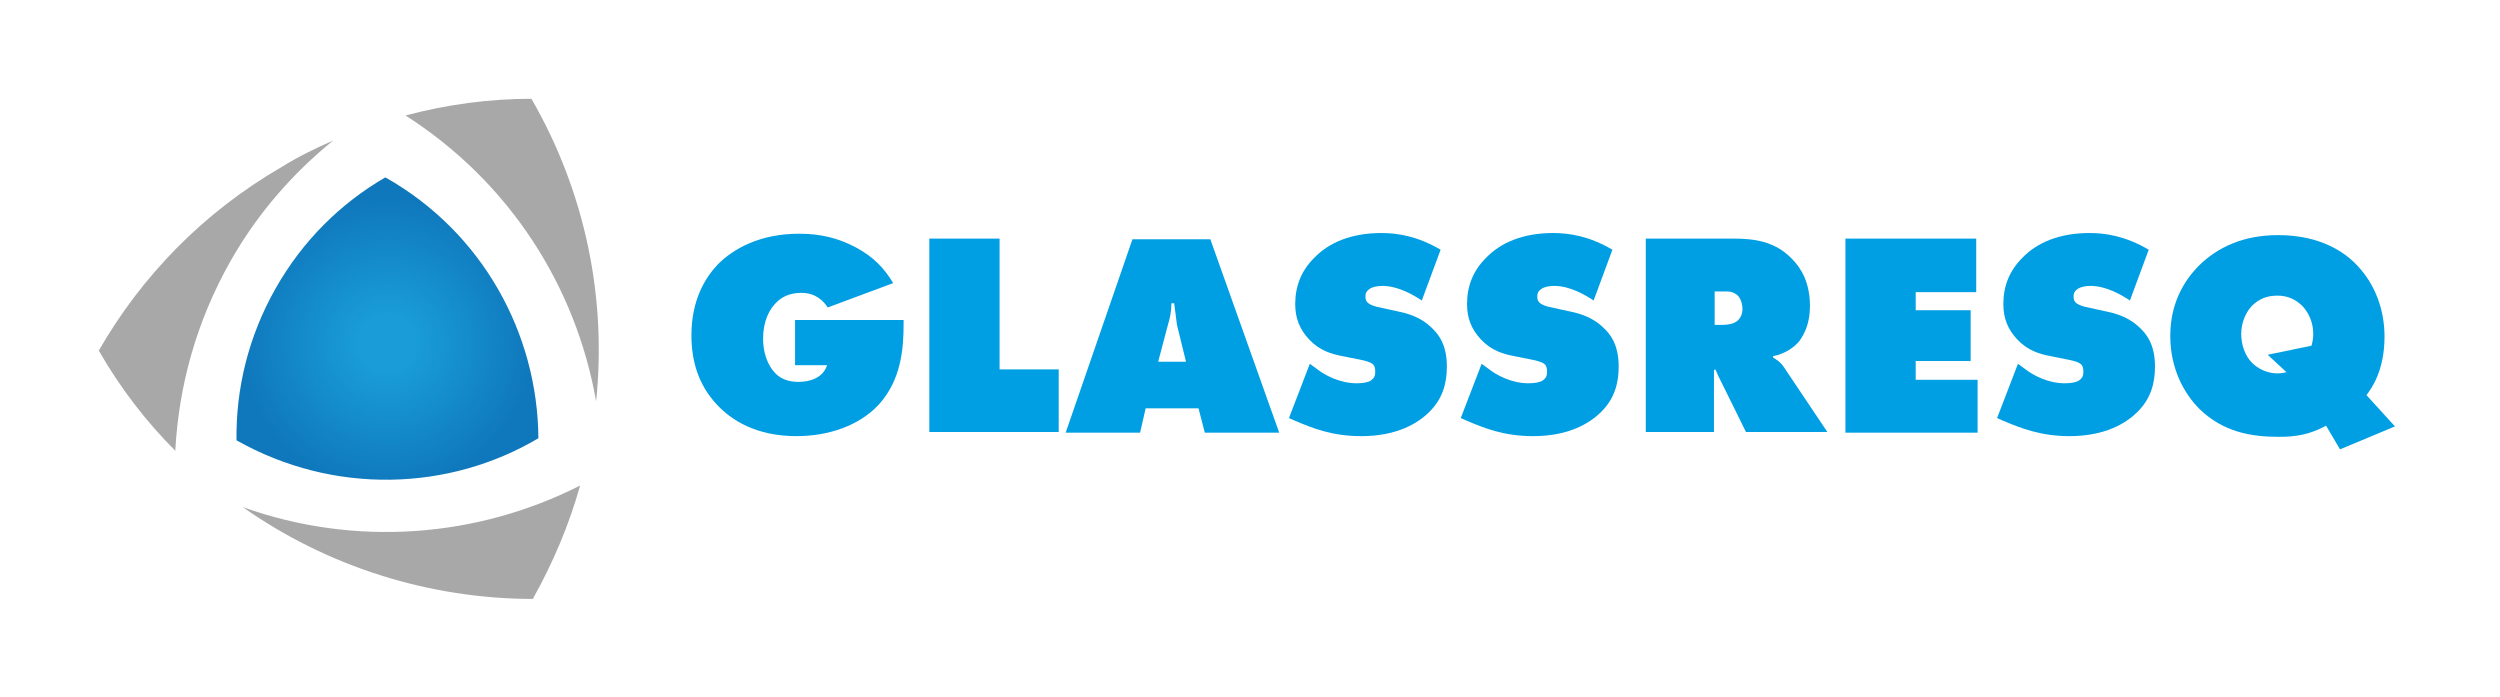 <?xml version="1.0" encoding="utf-8"?>
<svg xmlns="http://www.w3.org/2000/svg" id="Ebene_1" style="enable-background:new 0 0 359.4 100.2;" version="1.1" viewBox="0 0 359.4 100.2" x="0px" y="0px">
<style type="text/css">
	.st0{fill:#009FE3;}
	.st1{fill:#A8A8A9;}
	.st2{fill:url(#SVGID_1_);}
</style>
<g>
	<path class="st0" d="M114.3,46h15.6v0.6c0,3.4-0.3,8-3.6,11.6c-2.8,3-7.2,4.5-11.8,4.5c-5.8,0-9.4-2.3-11.5-4.6   c-2.6-2.8-3.6-6.2-3.6-9.9c0-5.1,2-8.3,3.8-10.2c2.3-2.3,6.1-4.4,11.7-4.4c3,0,5.6,0.6,8.2,2c2.4,1.3,4,2.9,5.3,5.1l-9.4,3.5   c-0.6-0.9-1.7-2.1-3.8-2.1c-1.5,0-2.7,0.5-3.5,1.3c-1.1,1-2,2.8-2,5.3c0,1.9,0.6,3.8,1.8,5c0.8,0.8,1.9,1.2,3.3,1.2   c1.5,0,3.5-0.5,4.1-2.4h-4.6V46z"/>
	<path class="st0" d="M133.6,62.1V34.3h10.1v18.8h8.5v9H133.6z"/>
	<path class="st0" d="M164.7,58.7l-0.8,3.5h-10.7l9.6-27.8h11.2l9.9,27.8h-10.7l-0.9-3.5H164.7z M168.8,43.6h-0.4   c0,1.2-0.2,2.1-0.5,3.1l-1.4,5.3h4l-1.3-5.3C169.1,45.7,168.9,44.6,168.8,43.6z"/>
	<path class="st0" d="M204.4,43.2c-1.2-0.8-3.4-2.1-5.7-2.1c-0.5,0-1.4,0.1-1.9,0.5c-0.4,0.3-0.5,0.6-0.5,1c0,0.6,0.1,1.1,1.6,1.5   l3.2,0.7c2.5,0.5,3.9,1.5,4.8,2.4c1.8,1.7,2.1,3.8,2.1,5.5c0,2.4-0.6,4.6-2.5,6.5c-1.6,1.6-4.6,3.5-9.8,3.5c-4.3,0-7.1-1.2-9.5-2.2   l-0.9-0.4l3-7.8l1.1,0.8c1,0.8,3.2,2,5.6,2c1.4,0,2-0.3,2.2-0.5c0.5-0.4,0.5-0.8,0.5-1.2c0-0.2,0-0.7-0.3-1   c-0.3-0.3-0.9-0.5-1.9-0.7l-2.5-0.5c-1.6-0.3-3.3-0.8-4.8-2.4c-1.4-1.5-2-3.1-2-5.1c0-2.6,0.9-4.8,2.7-6.6c2.1-2.2,5.3-3.6,9.7-3.6   c2.2,0,5.1,0.4,8.5,2.4L204.4,43.2z"/>
	<path class="st0" d="M229.1,43.2c-1.2-0.8-3.4-2.1-5.7-2.1c-0.5,0-1.4,0.1-1.9,0.5c-0.4,0.3-0.5,0.6-0.5,1c0,0.6,0.1,1.1,1.6,1.5   l3.2,0.7c2.5,0.5,3.9,1.5,4.8,2.4c1.8,1.7,2.1,3.8,2.1,5.5c0,2.4-0.6,4.6-2.5,6.5c-1.6,1.6-4.6,3.5-9.8,3.5c-4.3,0-7.1-1.2-9.5-2.2   l-0.9-0.4l3-7.8l1.1,0.8c1,0.8,3.2,2,5.6,2c1.4,0,2-0.3,2.2-0.5c0.5-0.4,0.5-0.8,0.5-1.2c0-0.2,0-0.7-0.3-1   c-0.3-0.3-0.9-0.5-1.9-0.7l-2.5-0.5c-1.6-0.3-3.3-0.8-4.8-2.4c-1.4-1.5-2-3.1-2-5.1c0-2.6,0.9-4.8,2.7-6.6c2.1-2.2,5.3-3.6,9.7-3.6   c2.2,0,5.1,0.4,8.5,2.4L229.1,43.2z"/>
	<path class="st0" d="M236.6,62.1V34.3h12.5c2.9,0,6,0.3,8.5,2.9c1.4,1.4,2.6,3.5,2.6,6.8c0,2.5-0.8,4-1.5,5c-0.8,1-2.2,1.9-3.8,2.2   v0.2c0.5,0.3,1.1,0.7,1.5,1.3l6.3,9.4H251l-4-8.1c-0.1-0.3-0.2-0.4-0.4-0.9l-0.2,0.1v8.9H236.6z M246.5,46.7h1.2   c0.6,0,1.5-0.1,2.1-0.6c0.3-0.3,0.7-0.8,0.7-1.7c0-0.6-0.2-1.3-0.5-1.7c-0.3-0.4-0.9-0.8-1.7-0.8h-1.8V46.7z"/>
	<path class="st0" d="M265.3,62.1V34.3h18.8V42h-8.7v2.6h7.9v7.3h-7.9v2.7h8.9v7.6H265.3z"/>
	<path class="st0" d="M306.2,43.2c-1.2-0.8-3.4-2.1-5.7-2.1c-0.5,0-1.4,0.1-1.9,0.5c-0.4,0.3-0.5,0.6-0.5,1c0,0.6,0.1,1.1,1.6,1.5   l3.2,0.7c2.5,0.5,3.9,1.5,4.8,2.4c1.8,1.7,2.1,3.8,2.1,5.5c0,2.4-0.6,4.6-2.5,6.5c-1.6,1.6-4.6,3.5-9.8,3.5c-4.2,0-7.1-1.2-9.5-2.2   l-0.9-0.4l3-7.8l1.1,0.8c1,0.8,3.2,2,5.6,2c1.4,0,2-0.3,2.2-0.5c0.5-0.4,0.5-0.8,0.5-1.2c0-0.2,0-0.7-0.3-1   c-0.3-0.3-0.9-0.5-1.9-0.7l-2.5-0.5c-1.6-0.3-3.3-0.8-4.8-2.4c-1.4-1.5-2-3.1-2-5.1c0-2.6,0.9-4.8,2.7-6.6c2.1-2.2,5.3-3.6,9.7-3.6   c2.2,0,5.1,0.4,8.5,2.4L306.2,43.2z"/>
	<path class="st0" d="M334.4,61.2c-2.4,1.3-4.4,1.6-6.8,1.6c-4,0-8-0.7-11.4-4c-2.3-2.3-4.2-5.9-4.2-10.5c0-4.5,1.8-7.8,4.2-10.2   c2.6-2.5,6.2-4.3,11.3-4.3c6,0,9.6,2.4,11.5,4.5c2.5,2.7,3.8,6.3,3.8,10.1c0,4.9-1.9,7.5-2.6,8.4l4.1,4.5l-7.9,3.3L334.4,61.2z    M332.3,49.7c0.6-2,0.1-4.2-1.3-5.7c-1-1-2.2-1.5-3.6-1.5c-1.4,0-2.6,0.4-3.7,1.5c-1,1.1-1.5,2.6-1.5,4c0,1.5,0.5,3.2,1.7,4.3   c1.2,1.1,3,1.7,4.8,1.2L326,51L332.3,49.7z"/>
</g>
<g>
	<path class="st1" d="M76.4,14.2c-6,0-12.1,0.8-18.1,2.4c15,9.6,24.5,24.6,27.4,41.1C87.2,43.1,84.3,27.9,76.4,14.2z M34.9,72.9   c12.2,8.6,26.9,13.2,41.7,13.2c2.9-5.2,5.2-10.6,6.8-16.3C68.6,77.3,51.1,78.7,34.9,72.9z M47.9,20.2c-2.5,1.1-5,2.3-7.4,3.8   c-11.4,6.6-20.2,15.8-26.3,26.4c3.1,5.4,6.8,10.2,11,14.4c0.5-9.3,3-18.5,7.9-27.2C37,30.7,42.1,24.9,47.9,20.2z"/>
	
		<radialGradient cx="1009.221" cy="-142.718" gradientTransform="matrix(-0.864 0.503 0.503 0.864 999.405 -334.982)" gradientUnits="userSpaceOnUse" id="SVGID_1_" r="20.884">
		<stop offset="0.198" style="stop-color:#199CD8"/>
		<stop offset="1" style="stop-color:#0F78BC"/>
	</radialGradient>
	<path class="st2" d="M34,63.3c-0.1-7.4,1.7-14.9,5.6-21.8s9.4-12.3,15.8-16c14,7.9,21.9,22.5,22,37.5C64.6,70.6,48,71.2,34,63.3z"/>
</g>
</svg>